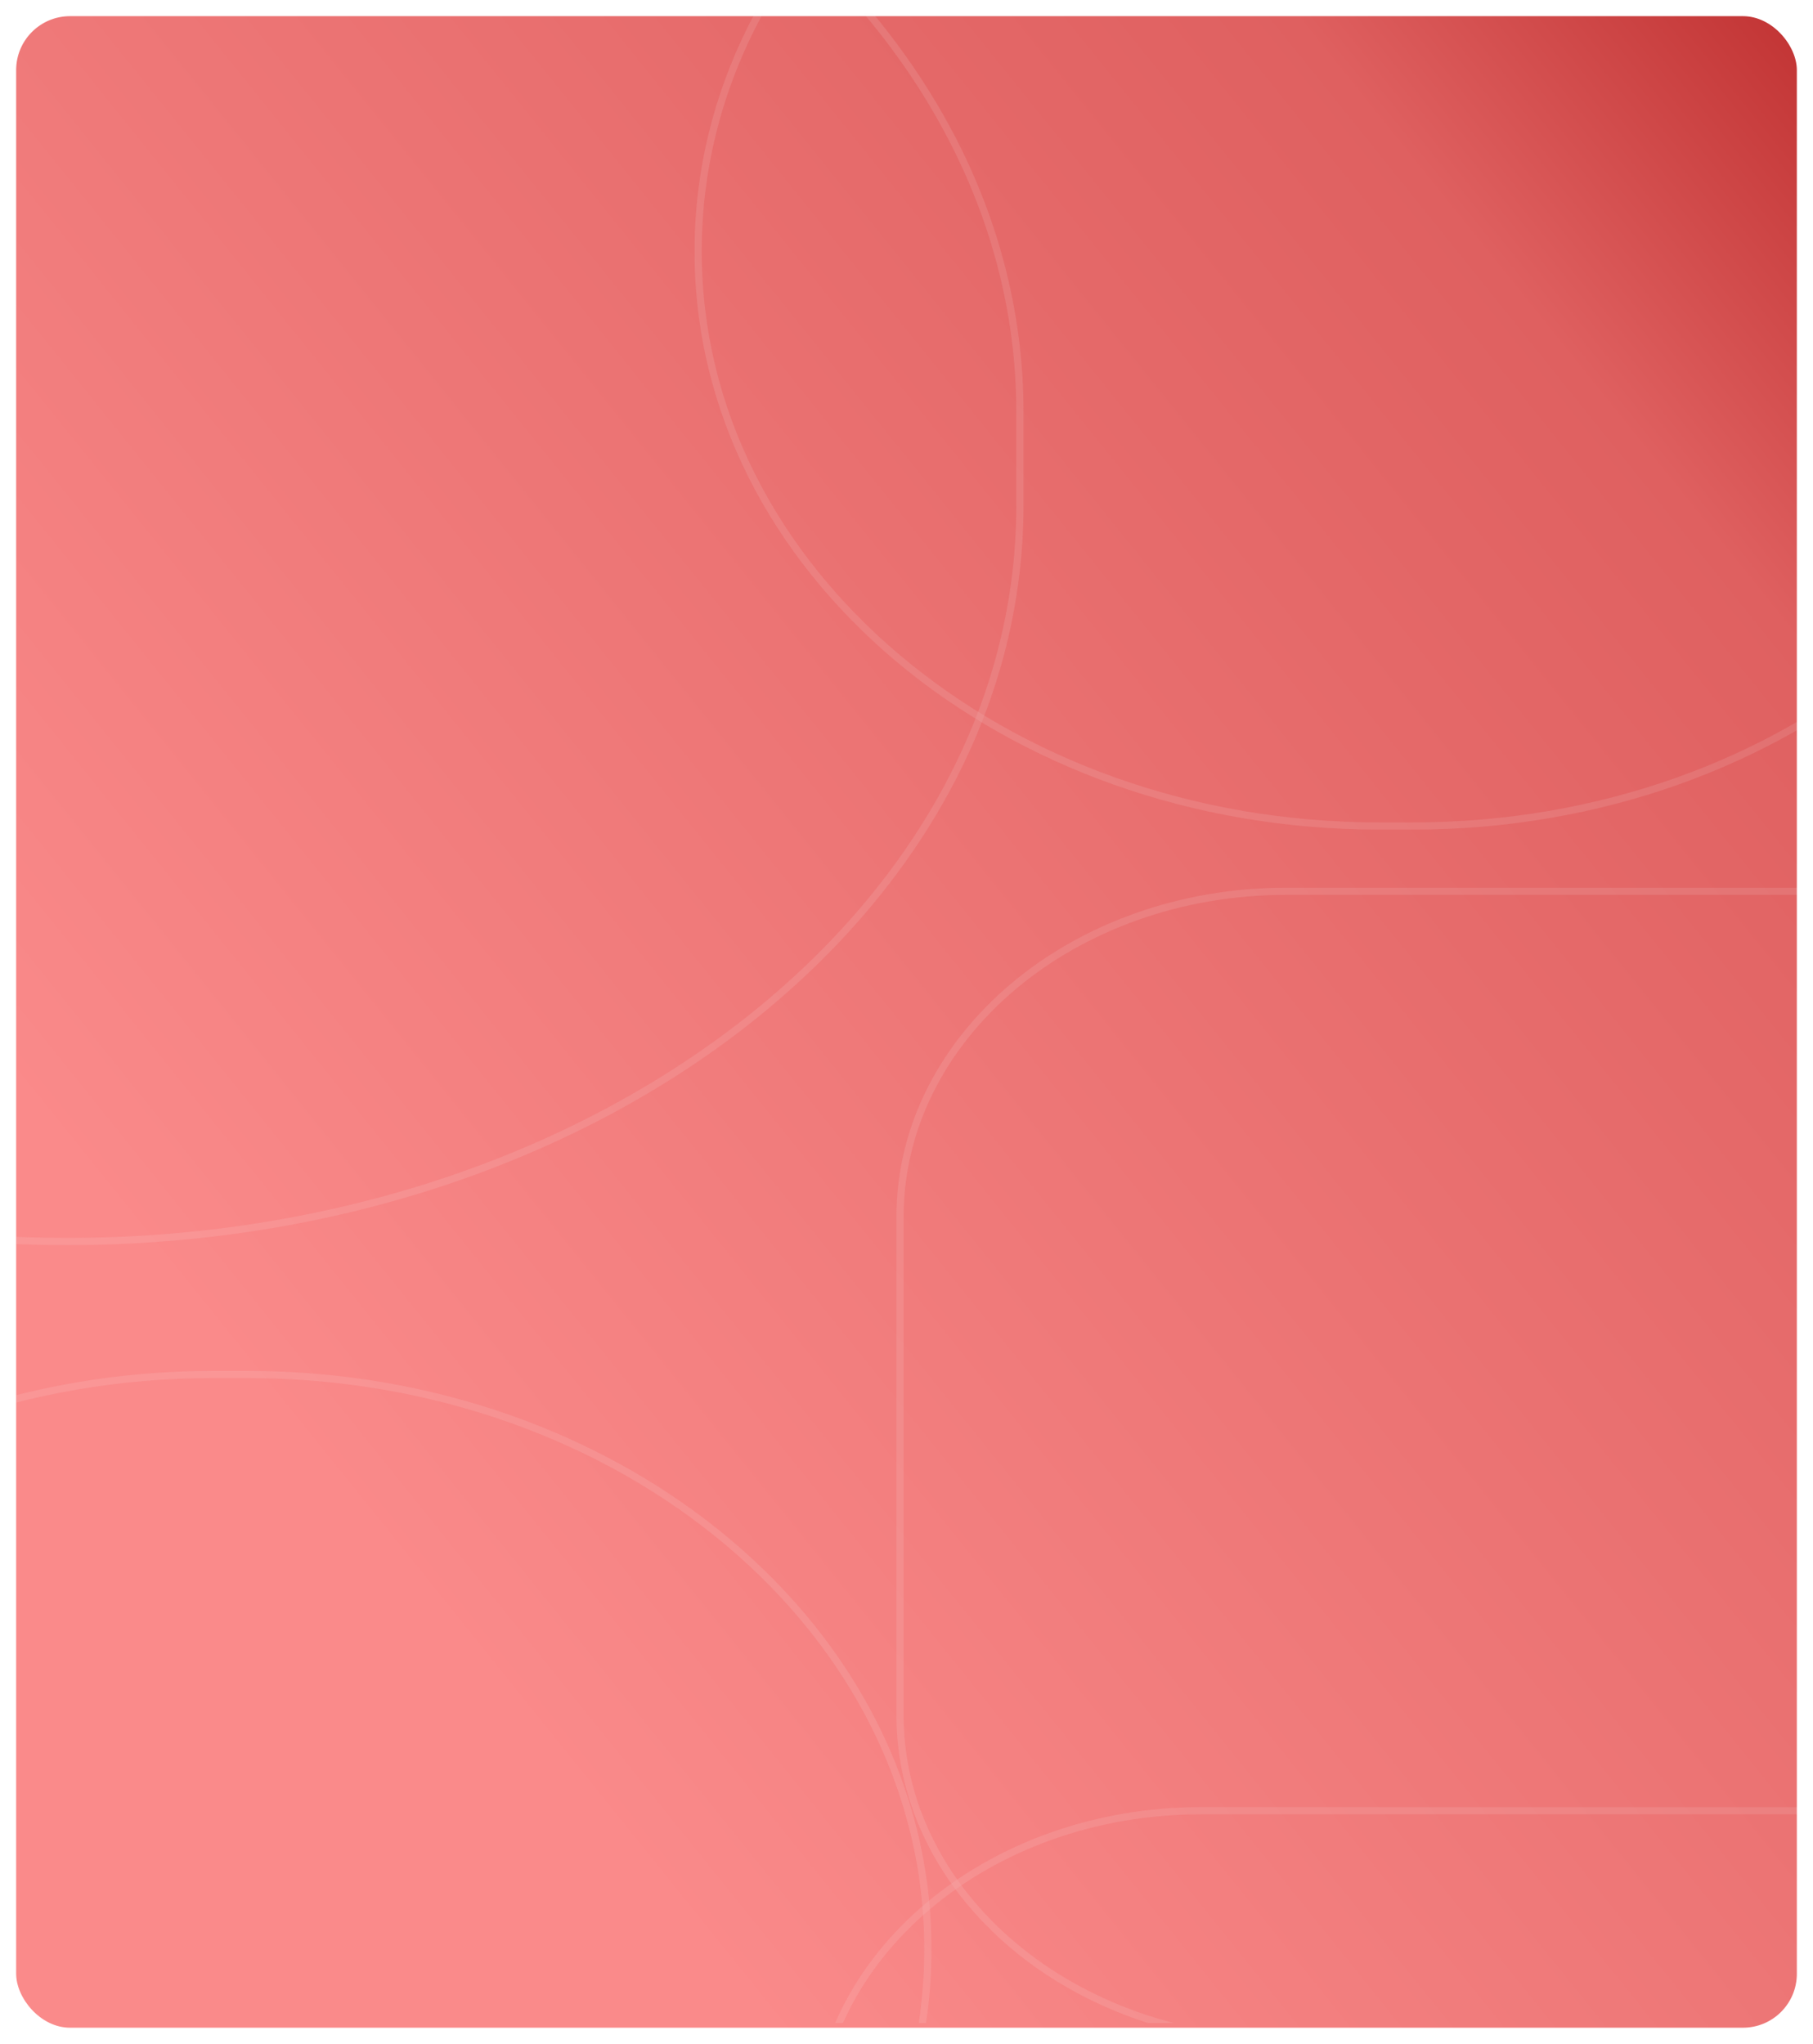 <svg xmlns="http://www.w3.org/2000/svg" xmlns:xlink="http://www.w3.org/1999/xlink" width="504.823" height="569" viewBox="0 0 504.823 569">
  <defs>
    <linearGradient id="linear-gradient" x1="0.535" y1="0.5" x2="1.031" y2="-0.024" gradientUnits="objectBoundingBox">
      <stop offset="0" stop-color="#e23349"/>
      <stop offset="1" stop-color="#9d091c"/>
    </linearGradient>
    <linearGradient id="linear-gradient-2" x1="0.195" y1="0.761" x2="1.036" gradientUnits="objectBoundingBox">
      <stop offset="0" stop-color="#fa8a8a"/>
      <stop offset="0.798" stop-color="#df6060"/>
      <stop offset="1" stop-color="#bf3030"/>
    </linearGradient>
    <filter id="Rectangle_10740" x="0" y="0" width="504.823" height="569" filterUnits="userSpaceOnUse">
      <feOffset dy="1" input="SourceAlpha"/>
      <feGaussianBlur stdDeviation="1.5" result="blur"/>
      <feFlood flood-opacity="0.161"/>
      <feComposite operator="in" in2="blur"/>
      <feComposite in="SourceGraphic"/>
    </filter>
    <clipPath id="clip-path">
      <rect id="Rectangle_1135" data-name="Rectangle 1135" width="496" height="559.726" fill="url(#linear-gradient)"/>
    </clipPath>
  </defs>
  <g id="Component_139_1" data-name="Component 139 – 1" transform="translate(4.5 3.5)">
    <g id="Group_3682" data-name="Group 3682">
      <g transform="matrix(1, 0, 0, 1, -4.5, -3.5)" filter="url(#Rectangle_10740)">
        <rect id="Rectangle_10740-2" data-name="Rectangle 10740" width="495.823" height="560" rx="15" transform="translate(4.5 3.5)" fill="url(#linear-gradient-2)"/>
      </g>
      <g id="Group_3646" data-name="Group 3646" transform="translate(0 0)" clip-path="url(#clip-path)">
        <g id="Lines" transform="translate(633.722 -92.736) rotate(90)" opacity="0.37">
          <g id="Path_372" data-name="Path 372" transform="translate(594.321 23.665)" fill="rgba(150,114,251,0)" opacity="0.3">
            <path d="M 228.31 387.616 L 89.678 387.616 C 83.514 387.616 77.354 386.879 71.369 385.424 C 65.537 384.007 59.802 381.893 54.322 379.141 C 48.946 376.44 43.761 373.099 38.912 369.209 C 34.113 365.359 29.601 360.938 25.501 356.069 C 21.404 351.204 17.685 345.851 14.446 340.159 C 11.179 334.415 8.372 328.276 6.105 321.911 C 3.797 315.43 2.024 308.649 0.836 301.755 C -0.382 294.684 -1 287.406 -1 280.123 L -1 106.493 C -1 99.21 -0.382 91.932 0.836 84.861 C 2.024 77.967 3.797 71.186 6.105 64.705 C 8.372 58.34 11.179 52.201 14.446 46.457 C 17.685 40.765 21.404 35.412 25.501 30.547 C 29.601 25.678 34.113 21.257 38.912 17.407 C 43.761 13.517 48.946 10.176 54.322 7.475 C 59.802 4.723 65.537 2.609 71.369 1.192 C 77.354 -0.263 83.514 -1 89.678 -1 L 228.31 -1 C 234.474 -1 240.634 -0.263 246.619 1.192 C 252.45 2.609 258.185 4.723 263.665 7.475 C 269.042 10.176 274.226 13.517 279.075 17.407 C 283.874 21.257 288.386 25.678 292.486 30.547 C 296.583 35.412 300.303 40.765 303.541 46.457 C 306.809 52.201 309.615 58.34 311.882 64.705 C 314.19 71.186 315.963 77.967 317.151 84.861 C 318.369 91.932 318.987 99.21 318.987 106.493 L 318.987 280.123 C 318.987 287.406 318.369 294.684 317.151 301.755 C 315.963 308.649 314.19 315.43 311.882 321.911 C 309.615 328.276 306.809 334.415 303.541 340.159 C 300.303 345.851 296.583 351.204 292.486 356.069 C 288.386 360.938 283.874 365.359 279.075 369.209 C 274.226 373.099 269.042 376.44 263.665 379.141 C 258.185 381.893 252.45 384.007 246.619 385.424 C 240.634 386.879 234.474 387.616 228.31 387.616 Z" stroke="none"/>
            <path d="M 89.678 -3.0517578125e-05 C 40.15 -3.0517578125e-05 3.0517578125e-05 47.678 3.0517578125e-05 106.493 L 3.0517578125e-05 280.123 C 3.0517578125e-05 338.938 40.15 386.616 89.678 386.616 L 228.31 386.616 C 277.837 386.616 317.987 338.938 317.987 280.123 L 317.987 106.493 C 317.987 47.678 277.837 -3.0517578125e-05 228.31 -3.0517578125e-05 L 89.678 -3.0517578125e-05 M 89.678 -2 L 228.31 -2 C 234.553 -2 240.793 -1.253 246.855 0.22 C 252.76 1.655 258.567 3.795 264.114 6.581 C 269.553 9.313 274.797 12.693 279.701 16.627 C 284.551 20.518 289.11 24.984 293.251 29.903 C 297.388 34.815 301.142 40.218 304.41 45.963 C 307.707 51.757 310.537 57.95 312.824 64.37 C 315.151 70.904 316.939 77.741 318.136 84.691 C 319.365 91.819 319.987 99.154 319.987 106.493 L 319.987 280.123 C 319.987 287.462 319.365 294.797 318.136 301.925 C 316.939 308.875 315.151 315.712 312.824 322.246 C 310.537 328.666 307.707 334.859 304.41 340.653 C 301.142 346.398 297.388 351.801 293.251 356.713 C 289.11 361.631 284.551 366.098 279.701 369.989 C 274.797 373.923 269.553 377.303 264.114 380.034 C 258.567 382.821 252.76 384.961 246.855 386.396 C 240.793 387.869 234.553 388.616 228.31 388.616 L 89.678 388.616 C 83.434 388.616 77.195 387.869 71.132 386.396 C 65.228 384.961 59.421 382.821 53.874 380.034 C 48.434 377.303 43.19 373.923 38.287 369.989 C 33.437 366.098 28.878 361.631 24.736 356.713 C 20.6 351.801 16.845 346.398 13.577 340.653 C 10.281 334.859 7.45 328.666 5.163 322.246 C 2.836 315.712 1.049 308.875 -0.149 301.925 C -1.377 294.797 -2 287.462 -2 280.123 L -2 106.493 C -2 99.154 -1.377 91.819 -0.149 84.691 C 1.049 77.741 2.836 70.904 5.163 64.37 C 7.45 57.95 10.281 51.757 13.577 45.963 C 16.845 40.218 20.6 34.815 24.736 29.903 C 28.878 24.984 33.437 20.518 38.287 16.627 C 43.19 12.693 48.434 9.313 53.874 6.581 C 59.421 3.795 65.228 1.655 71.132 0.22 C 77.195 -1.253 83.434 -2 89.678 -2 Z" stroke="none" fill="#f6f6f9"/>
          </g>
          <g id="Path_373" data-name="Path 373" transform="translate(338.366)" fill="rgba(150,114,251,0)" opacity="0.3">
            <path d="M 228.31 387.616 L 89.678 387.616 C 83.514 387.616 77.354 386.879 71.369 385.424 C 65.537 384.007 59.802 381.893 54.322 379.141 C 48.946 376.44 43.761 373.099 38.912 369.209 C 34.113 365.359 29.601 360.938 25.501 356.069 C 21.404 351.204 17.685 345.851 14.446 340.159 C 11.179 334.415 8.372 328.276 6.105 321.911 C 3.797 315.43 2.024 308.649 0.836 301.755 C -0.382 294.684 -1 287.406 -1 280.123 L -1 106.493 C -1 99.21 -0.382 91.932 0.836 84.861 C 2.024 77.967 3.797 71.186 6.105 64.705 C 8.372 58.34 11.179 52.201 14.446 46.457 C 17.685 40.765 21.404 35.412 25.501 30.547 C 29.601 25.678 34.113 21.257 38.912 17.407 C 43.761 13.517 48.946 10.176 54.322 7.475 C 59.802 4.723 65.537 2.609 71.369 1.192 C 77.354 -0.263 83.514 -1 89.678 -1 L 228.31 -1 C 234.474 -1 240.634 -0.263 246.619 1.192 C 252.45 2.609 258.185 4.723 263.665 7.475 C 269.042 10.176 274.226 13.517 279.075 17.407 C 283.874 21.257 288.386 25.678 292.486 30.547 C 296.583 35.412 300.303 40.765 303.541 46.457 C 306.809 52.201 309.615 58.34 311.882 64.705 C 314.19 71.186 315.963 77.967 317.151 84.861 C 318.369 91.932 318.987 99.21 318.987 106.493 L 318.987 280.123 C 318.987 287.406 318.369 294.684 317.151 301.755 C 315.963 308.649 314.19 315.43 311.882 321.911 C 309.615 328.276 306.809 334.415 303.541 340.159 C 300.303 345.851 296.583 351.204 292.486 356.069 C 288.386 360.938 283.874 365.359 279.075 369.209 C 274.226 373.099 269.042 376.44 263.665 379.141 C 258.185 381.893 252.45 384.007 246.619 385.424 C 240.634 386.879 234.474 387.616 228.31 387.616 Z" stroke="none"/>
            <path d="M 89.678 -3.0517578125e-05 C 40.15 -3.0517578125e-05 3.0517578125e-05 47.678 3.0517578125e-05 106.493 L 3.0517578125e-05 280.123 C 3.0517578125e-05 338.938 40.15 386.616 89.678 386.616 L 228.31 386.616 C 277.837 386.616 317.987 338.938 317.987 280.123 L 317.987 106.493 C 317.987 47.678 277.837 -3.0517578125e-05 228.31 -3.0517578125e-05 L 89.678 -3.0517578125e-05 M 89.678 -2 L 228.31 -2 C 234.553 -2 240.793 -1.253 246.855 0.22 C 252.76 1.655 258.567 3.795 264.114 6.581 C 269.553 9.313 274.797 12.693 279.701 16.627 C 284.551 20.518 289.11 24.984 293.251 29.903 C 297.388 34.815 301.142 40.218 304.41 45.963 C 307.707 51.757 310.537 57.95 312.824 64.37 C 315.151 70.904 316.939 77.741 318.136 84.691 C 319.365 91.819 319.987 99.154 319.987 106.493 L 319.987 280.123 C 319.987 287.462 319.365 294.797 318.136 301.925 C 316.939 308.875 315.151 315.712 312.824 322.246 C 310.537 328.666 307.707 334.859 304.41 340.653 C 301.142 346.398 297.388 351.801 293.251 356.713 C 289.11 361.631 284.551 366.098 279.701 369.989 C 274.797 373.923 269.553 377.303 264.114 380.034 C 258.567 382.821 252.76 384.961 246.855 386.396 C 240.793 387.869 234.553 388.616 228.31 388.616 L 89.678 388.616 C 83.434 388.616 77.195 387.869 71.132 386.396 C 65.228 384.961 59.421 382.821 53.874 380.034 C 48.434 377.303 43.19 373.923 38.287 369.989 C 33.437 366.098 28.878 361.631 24.736 356.713 C 20.6 351.801 16.845 346.398 13.577 340.653 C 10.281 334.859 7.45 328.666 5.163 322.246 C 2.836 315.712 1.049 308.875 -0.149 301.925 C -1.377 294.797 -2 287.462 -2 280.123 L -2 106.493 C -2 99.154 -1.377 91.819 -0.149 84.691 C 1.049 77.741 2.836 70.904 5.163 64.37 C 7.45 57.95 10.281 51.757 13.577 45.963 C 16.845 40.218 20.6 34.815 24.736 29.903 C 28.878 24.984 33.437 20.518 38.287 16.627 C 43.19 12.693 48.434 9.313 53.874 6.581 C 59.421 3.795 65.228 1.655 71.132 0.22 C 77.195 -1.253 83.434 -2 89.678 -2 Z" stroke="none" fill="#f6f6f9"/>
          </g>
          <g id="Path_374" data-name="Path 374" transform="translate(472.883 380.859)" fill="rgba(150,114,251,0)" opacity="0.3">
            <path d="M 159.183 387.616 L 158.805 387.616 C 147.95 387.616 137.103 386.317 126.564 383.756 C 116.294 381.261 106.193 377.538 96.542 372.69 C 87.069 367.932 77.934 362.044 69.39 355.189 C 60.93 348.403 52.976 340.609 45.748 332.026 C 38.523 323.446 31.963 314.006 26.252 303.967 C 20.488 293.835 15.537 283.004 11.538 271.775 C 7.465 260.341 4.337 248.375 2.241 236.211 C 0.09 223.731 -1 210.887 -1 198.035 L -1 188.581 C -1 175.729 0.09 162.885 2.241 150.405 C 4.337 138.241 7.465 126.276 11.538 114.841 C 15.537 103.612 20.488 92.781 26.252 82.649 C 31.963 72.61 38.523 63.17 45.748 54.59 C 52.976 46.007 60.93 38.213 69.39 31.427 C 77.934 24.572 87.069 18.684 96.542 13.926 C 106.193 9.078 116.294 5.355 126.564 2.86 C 137.103 0.299 147.95 -1 158.805 -1 L 159.183 -1 C 170.037 -1 180.884 0.299 191.424 2.86 C 201.693 5.355 211.794 9.078 221.446 13.926 C 230.918 18.684 240.053 24.572 248.598 31.427 C 257.057 38.213 265.012 46.007 272.239 54.59 C 279.465 63.17 286.024 72.61 291.735 82.649 C 297.499 92.781 302.45 103.612 306.45 114.841 C 310.522 126.276 313.65 138.241 315.746 150.405 C 317.897 162.885 318.987 175.729 318.987 188.581 L 318.987 198.035 C 318.987 210.887 317.897 223.731 315.746 236.211 C 313.65 248.375 310.522 260.341 306.45 271.775 C 302.45 283.004 297.499 293.835 291.735 303.967 C 286.024 314.006 279.465 323.446 272.239 332.026 C 265.012 340.609 257.057 348.403 248.598 355.189 C 240.053 362.044 230.918 367.932 221.446 372.69 C 211.794 377.538 201.693 381.261 191.424 383.756 C 180.884 386.317 170.037 387.616 159.183 387.616 Z" stroke="none"/>
            <path d="M 158.805 0 C 71.099 0 3.0517578125e-05 84.43 3.0517578125e-05 188.581 L 3.0517578125e-05 198.035 C 3.0517578125e-05 302.186 71.099 386.616 158.805 386.616 L 159.183 386.616 C 246.888 386.616 317.987 302.186 317.987 198.035 L 317.987 188.581 C 317.987 84.43 246.888 0 159.183 0 L 158.805 0 M 158.805 -2 L 159.183 -2 C 170.116 -2 181.043 -0.692 191.66 1.888 C 202.003 4.401 212.175 8.151 221.894 13.032 C 231.43 17.822 240.624 23.748 249.223 30.647 C 257.734 37.474 265.735 45.313 273.004 53.946 C 280.269 62.572 286.863 72.063 292.604 82.154 C 298.397 92.337 303.373 103.222 307.392 114.505 C 311.484 125.994 314.626 138.015 316.732 150.235 C 318.892 162.771 319.987 175.672 319.987 188.581 L 319.987 198.035 C 319.987 210.944 318.892 223.845 316.732 236.381 C 314.626 248.601 311.484 260.622 307.392 272.111 C 303.373 283.394 298.397 294.279 292.604 304.462 C 286.863 314.553 280.269 324.044 273.004 332.67 C 265.735 341.303 257.734 349.142 249.223 355.969 C 240.624 362.868 231.43 368.794 221.894 373.584 C 212.175 378.465 202.003 382.215 191.66 384.728 C 181.043 387.308 170.116 388.616 159.183 388.616 L 158.805 388.616 C 147.871 388.616 136.944 387.308 126.328 384.728 C 115.984 382.215 105.812 378.465 96.093 373.584 C 86.558 368.794 77.363 362.868 68.764 355.969 C 60.254 349.142 52.253 341.303 44.983 332.67 C 37.718 324.044 31.124 314.553 25.383 304.462 C 19.59 294.279 14.615 283.394 10.596 272.111 C 6.504 260.622 3.361 248.601 1.255 236.381 C -0.905 223.845 -2 210.944 -2 198.035 L -2 188.581 C -2 175.672 -0.905 162.771 1.255 150.235 C 3.361 138.015 6.504 125.994 10.596 114.505 C 14.615 103.222 19.59 92.337 25.383 82.154 C 31.124 72.063 37.718 62.572 44.983 53.946 C 52.253 45.313 60.254 37.474 68.764 30.647 C 77.363 23.748 86.558 17.822 96.093 13.032 C 105.812 8.151 115.984 4.401 126.328 1.888 C 136.944 -0.692 147.871 -2 158.805 -2 Z" stroke="none" fill="#f6f6f9"/>
          </g>
          <g id="Path_375" data-name="Path 375" transform="translate(0.205 56.204)" fill="rgba(150,114,251,0)" opacity="0.3">
            <path d="M 159.183 387.616 L 158.805 387.616 C 147.95 387.616 137.103 386.317 126.564 383.756 C 116.294 381.261 106.193 377.538 96.542 372.69 C 87.069 367.932 77.934 362.044 69.39 355.189 C 60.93 348.403 52.976 340.609 45.748 332.026 C 38.523 323.446 31.963 314.006 26.252 303.967 C 20.488 293.835 15.537 283.004 11.538 271.775 C 7.465 260.341 4.337 248.375 2.241 236.211 C 0.09 223.731 -1 210.887 -1 198.035 L -1 188.581 C -1 175.729 0.09 162.885 2.241 150.405 C 4.337 138.241 7.465 126.276 11.538 114.841 C 15.537 103.612 20.488 92.781 26.252 82.649 C 31.963 72.61 38.523 63.17 45.748 54.59 C 52.976 46.007 60.93 38.213 69.39 31.427 C 77.934 24.572 87.069 18.684 96.542 13.926 C 106.193 9.078 116.294 5.355 126.564 2.86 C 137.103 0.299 147.95 -1 158.805 -1 L 159.183 -1 C 170.037 -1 180.884 0.299 191.424 2.86 C 201.693 5.355 211.794 9.078 221.446 13.926 C 230.918 18.684 240.053 24.572 248.598 31.427 C 257.057 38.213 265.012 46.007 272.239 54.59 C 279.465 63.17 286.024 72.61 291.735 82.649 C 297.499 92.781 302.45 103.612 306.45 114.841 C 310.522 126.276 313.65 138.241 315.746 150.405 C 317.897 162.885 318.987 175.729 318.987 188.581 L 318.987 198.035 C 318.987 210.887 317.897 223.731 315.746 236.211 C 313.65 248.375 310.522 260.341 306.45 271.775 C 302.45 283.004 297.499 293.835 291.735 303.967 C 286.024 314.006 279.465 323.446 272.239 332.026 C 265.012 340.609 257.057 348.403 248.598 355.189 C 240.053 362.044 230.918 367.932 221.446 372.69 C 211.794 377.538 201.693 381.261 191.424 383.756 C 180.884 386.317 170.037 387.616 159.183 387.616 Z" stroke="none"/>
            <path d="M 158.805 0 C 71.099 0 3.0517578125e-05 84.43 3.0517578125e-05 188.581 L 3.0517578125e-05 198.035 C 3.0517578125e-05 302.186 71.099 386.616 158.805 386.616 L 159.183 386.616 C 246.888 386.616 317.987 302.186 317.987 198.035 L 317.987 188.581 C 317.987 84.43 246.888 0 159.183 0 L 158.805 0 M 158.805 -2 L 159.183 -2 C 170.116 -2 181.043 -0.692 191.66 1.888 C 202.003 4.401 212.175 8.151 221.894 13.032 C 231.43 17.822 240.624 23.748 249.223 30.647 C 257.734 37.474 265.735 45.313 273.004 53.946 C 280.269 62.572 286.863 72.063 292.604 82.154 C 298.397 92.337 303.373 103.222 307.392 114.505 C 311.484 125.994 314.626 138.015 316.732 150.235 C 318.892 162.771 319.987 175.672 319.987 188.581 L 319.987 198.035 C 319.987 210.944 318.892 223.845 316.732 236.381 C 314.626 248.601 311.484 260.622 307.392 272.111 C 303.373 283.394 298.397 294.279 292.604 304.462 C 286.863 314.553 280.269 324.044 273.004 332.67 C 265.735 341.303 257.734 349.142 249.223 355.969 C 240.624 362.868 231.43 368.794 221.894 373.584 C 212.175 378.465 202.003 382.215 191.66 384.728 C 181.043 387.308 170.116 388.616 159.183 388.616 L 158.805 388.616 C 147.871 388.616 136.944 387.308 126.328 384.728 C 115.984 382.215 105.812 378.465 96.093 373.584 C 86.558 368.794 77.363 362.868 68.764 355.969 C 60.254 349.142 52.253 341.303 44.983 332.67 C 37.718 324.044 31.124 314.553 25.383 304.462 C 19.59 294.279 14.615 283.394 10.596 272.111 C 6.504 260.622 3.361 248.601 1.255 236.381 C -0.905 223.845 -2 210.944 -2 198.035 L -2 188.581 C -2 175.672 -0.905 162.771 1.255 150.235 C 3.361 138.015 6.504 125.994 10.596 114.505 C 14.615 103.222 19.59 92.337 25.383 82.154 C 31.124 72.063 37.718 62.572 44.983 53.946 C 52.253 45.313 60.254 37.474 68.764 30.647 C 77.363 23.748 86.558 17.822 96.093 13.032 C 105.812 8.151 115.984 4.401 126.328 1.888 C 136.944 -0.692 147.871 -2 158.805 -2 Z" stroke="none" fill="#f6f6f9"/>
          </g>
          <g id="Path_376" data-name="Path 376" transform="translate(0 355.227)" fill="rgba(150,114,251,0)" opacity="0.3">
            <path d="M 229.907 529.377 L 203.958 529.377 C 190.034 529.377 176.118 527.56 162.597 523.977 C 149.424 520.485 136.468 515.275 124.088 508.493 C 111.939 501.837 100.223 493.6 89.265 484.011 C 78.416 474.517 68.216 463.616 58.946 451.609 C 49.681 439.608 41.27 426.403 33.946 412.361 C 26.555 398.189 20.206 383.04 15.077 367.333 C 9.855 351.339 5.844 334.603 3.156 317.588 C 0.398 300.132 -1 282.166 -1 264.189 C -1 246.212 0.398 228.246 3.156 210.789 C 5.844 193.775 9.855 177.038 15.077 161.044 C 20.206 145.338 26.555 130.188 33.946 116.016 C 41.27 101.974 49.681 88.77 58.946 76.768 C 68.216 64.762 78.416 53.86 89.265 44.367 C 100.223 34.777 111.939 26.54 124.088 19.884 C 136.468 13.102 149.424 7.892 162.597 4.401 C 176.118 0.817 190.034 -1 203.958 -1 L 229.907 -1 C 243.832 -1 257.748 0.817 271.268 4.401 C 284.442 7.892 297.398 13.102 309.778 19.884 C 321.926 26.54 333.643 34.777 344.601 44.367 C 355.45 53.86 365.65 64.762 374.919 76.768 C 384.185 88.77 392.596 101.974 399.919 116.016 C 407.311 130.188 413.659 145.338 418.788 161.044 C 424.011 177.038 428.022 193.775 430.71 210.789 C 433.467 228.246 434.866 246.212 434.866 264.189 C 434.866 282.166 433.467 300.132 430.71 317.588 C 428.022 334.603 424.011 351.339 418.788 367.333 C 413.659 383.04 407.311 398.189 399.919 412.361 C 392.596 426.403 384.185 439.608 374.919 451.609 C 365.65 463.616 355.45 474.517 344.601 484.011 C 333.643 493.6 321.926 501.837 309.778 508.493 C 297.398 515.275 284.442 520.485 271.268 523.977 C 257.748 527.56 243.832 529.377 229.907 529.377 Z" stroke="none"/>
            <path d="M 203.958 -6.103515625e-05 C 91.315 -6.103515625e-05 3.0517578125e-05 118.281 3.0517578125e-05 264.189 C 3.0517578125e-05 410.096 91.315 528.377 203.958 528.377 L 229.907 528.377 C 342.55 528.377 433.866 410.096 433.866 264.189 C 433.866 118.281 342.55 -6.103515625e-05 229.907 -6.103515625e-05 L 203.958 -6.103515625e-05 M 203.958 -2 L 229.907 -2 C 243.918 -2 257.92 -0.172 271.524 3.434 C 284.776 6.946 297.808 12.186 310.258 19.007 C 322.471 25.698 334.247 33.977 345.259 43.614 C 356.157 53.15 366.402 64.099 375.711 76.157 C 385.012 88.205 393.455 101.46 400.806 115.553 C 408.223 129.774 414.593 144.975 419.739 160.734 C 424.978 176.778 429.001 193.566 431.697 210.633 C 434.463 228.141 435.866 246.16 435.866 264.189 C 435.866 282.218 434.463 300.236 431.697 317.744 C 429.001 334.811 424.978 351.599 419.739 367.644 C 414.593 383.402 408.223 398.603 400.806 412.824 C 393.455 426.917 385.012 440.172 375.711 452.22 C 366.402 464.278 356.157 475.227 345.259 484.763 C 334.247 494.4 322.471 502.679 310.258 509.37 C 297.808 516.191 284.776 521.431 271.524 524.943 C 257.92 528.549 243.918 530.377 229.907 530.377 L 203.958 530.377 C 189.947 530.377 175.945 528.549 162.341 524.943 C 149.09 521.431 136.058 516.191 123.608 509.37 C 111.395 502.679 99.619 494.4 88.606 484.763 C 77.709 475.227 67.464 464.278 58.155 452.22 C 48.854 440.172 40.41 426.917 33.06 412.824 C 25.643 398.603 19.273 383.402 14.127 367.644 C 8.888 351.599 4.864 334.811 2.168 317.744 C -0.598 300.236 -2 282.218 -2 264.189 C -2 246.16 -0.598 228.141 2.168 210.633 C 4.864 193.566 8.888 176.778 14.127 160.734 C 19.273 144.975 25.643 129.774 33.06 115.553 C 40.41 101.46 48.854 88.205 58.155 76.157 C 67.464 64.099 77.709 53.15 88.606 43.614 C 99.619 33.977 111.395 25.698 123.608 19.007 C 136.058 12.186 149.09 6.946 162.341 3.434 C 175.945 -0.172 189.947 -2 203.958 -2 Z" stroke="none" fill="#f6f6f9"/>
          </g>
        </g>
      </g>
    </g>
  </g>
</svg>
